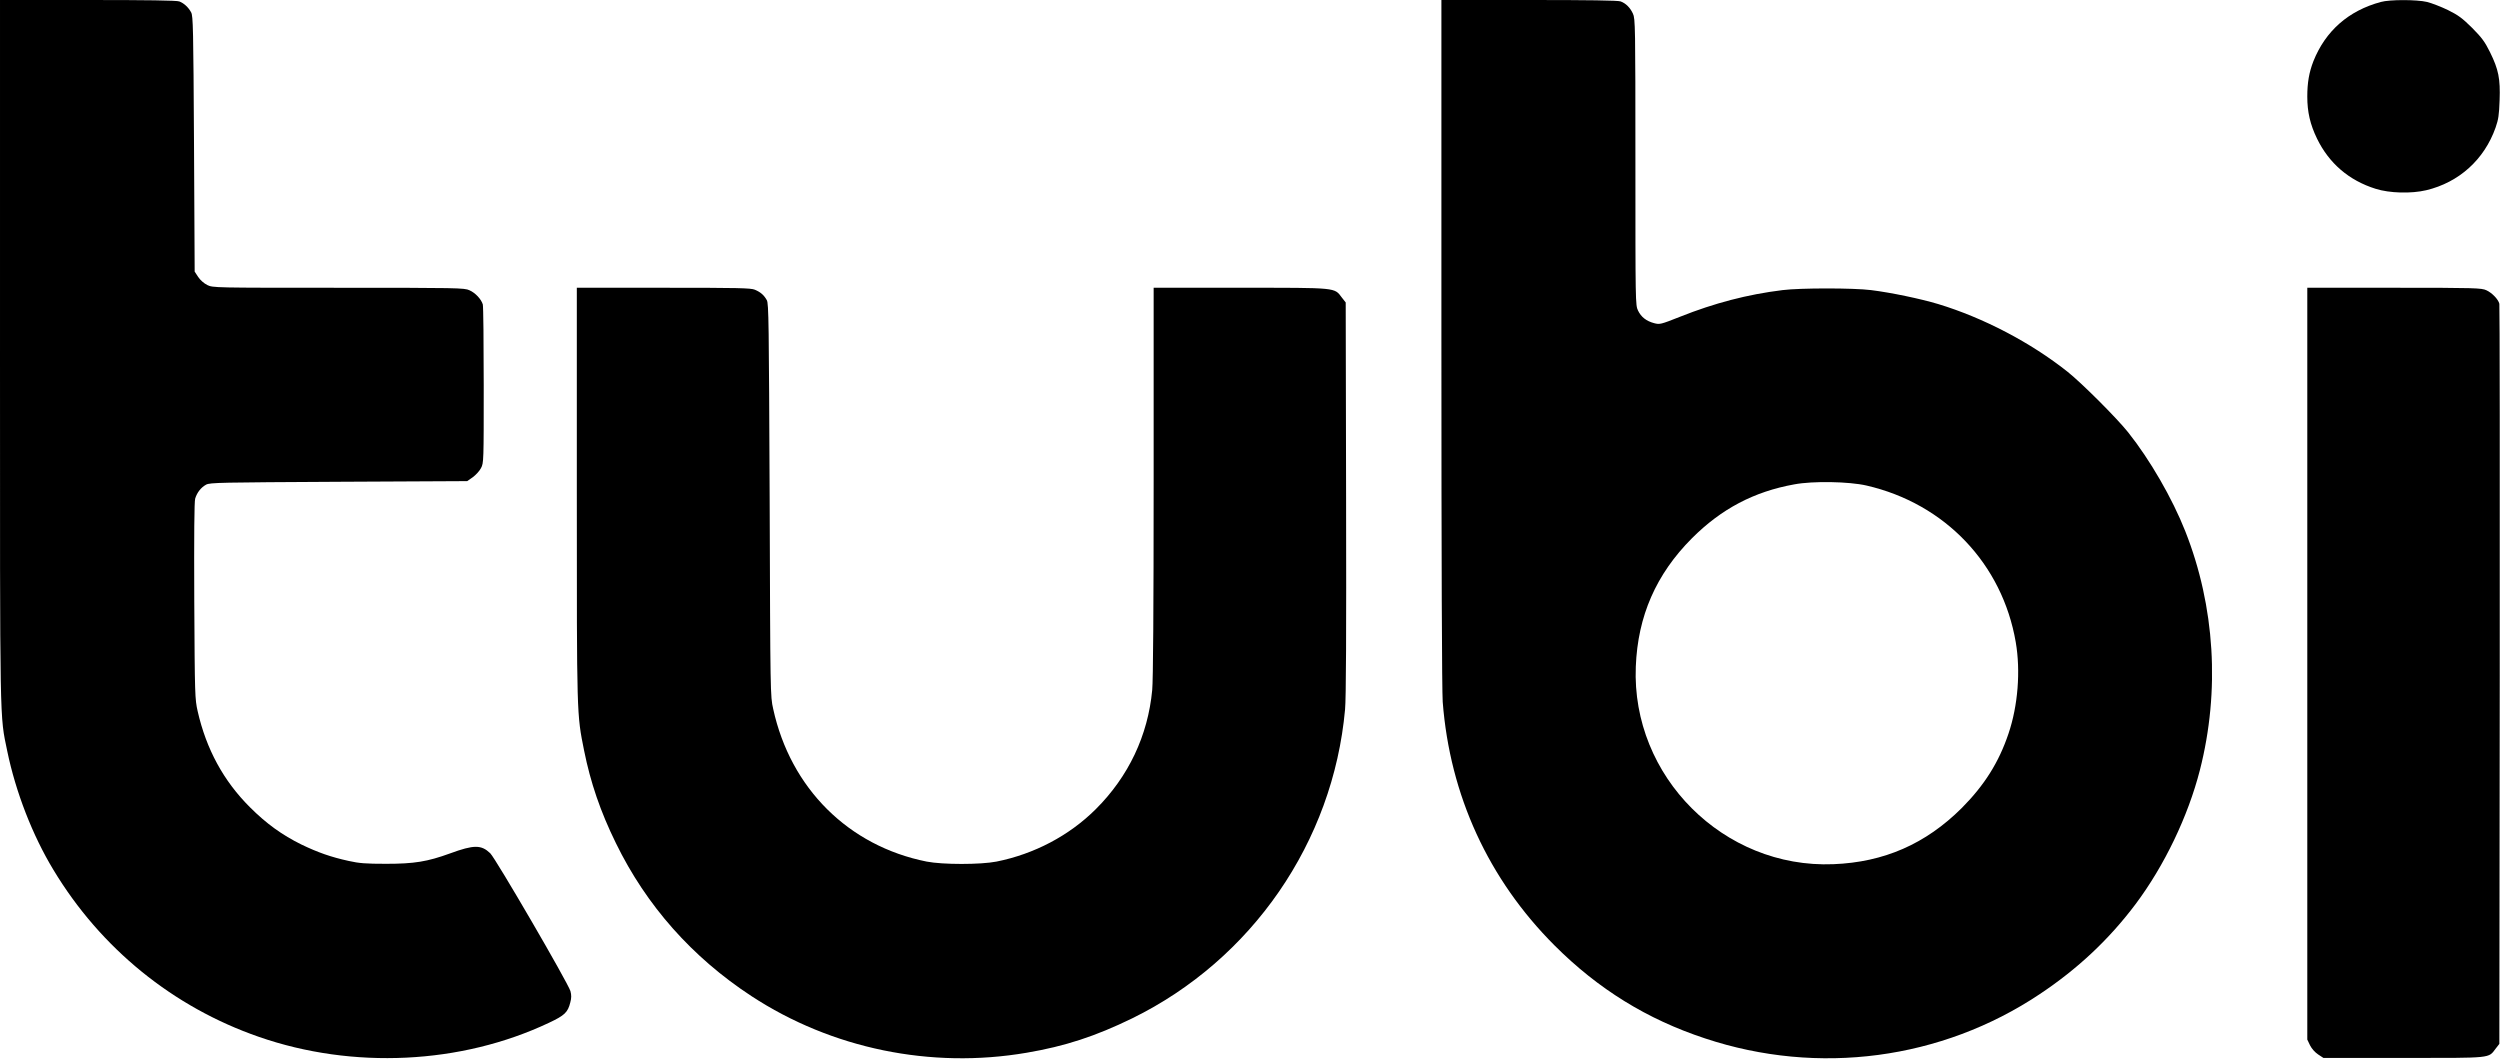 <?xml version="1.0" standalone="no"?>
<!DOCTYPE svg PUBLIC "-//W3C//DTD SVG 20010904//EN"
 "http://www.w3.org/TR/2001/REC-SVG-20010904/DTD/svg10.dtd">
<svg version="1.0" xmlns="http://www.w3.org/2000/svg"
 width="1920pt" height="813pt" viewBox="0 0 1920 813"
 preserveAspectRatio="xMidYMid meet">
<g transform="translate(0,813) scale(0.1,-0.1)"
fill="#000000" stroke="none">
<path d="M0 5437 c0 -2933 -3 -2791 56 -3077 65 -313 193 -644 354 -910 363
-603 918 -1054 1578 -1283 721 -251 1554 -211 2228 108 121 57 145 80 164 157
9 33 9 56 1 86 -16 59 -575 1020 -616 1059 -69 66 -125 66 -308 -1 -176 -64
-276 -80 -492 -80 -157 0 -207 4 -287 22 -137 30 -236 65 -363 126 -148 73
-269 160 -395 286 -203 202 -336 447 -402 738 -21 94 -22 117 -26 847 -2 512
0 761 7 786 14 46 44 85 84 107 30 16 108 17 1019 22 l986 5 43 30 c23 17 52
48 63 70 21 39 21 51 21 635 0 327 -3 607 -7 622 -12 40 -57 89 -103 109 -38
18 -90 19 -1004 19 -962 0 -965 0 -1009 21 -26 13 -54 38 -70 62 l-27 41 -5
980 c-5 888 -7 984 -22 1011 -21 39 -56 71 -91 84 -19 8 -249 11 -703 11
l-674 0 0 -2693z"/>
<path d="M11070 5503 c0 -1697 4 -2676 10 -2763 55 -717 351 -1363 859 -1871
335 -335 710 -567 1156 -714 869 -289 1817 -163 2570 340 293 195 533 421 736
691 221 295 403 674 494 1029 156 610 116 1258 -112 1835 -100 253 -271 549
-439 760 -87 109 -355 377 -464 464 -283 225 -648 416 -995 521 -137 41 -362
88 -515 107 -136 17 -544 17 -680 0 -269 -33 -525 -100 -788 -205 -149 -59
-155 -60 -198 -49 -60 16 -100 47 -124 97 -20 41 -20 63 -20 1141 0 1047 -1
1101 -19 1139 -21 46 -54 79 -94 94 -19 8 -249 11 -703 11 l-674 0 0 -2627z
m3265 -1102 c603 -139 1043 -602 1146 -1203 38 -221 17 -488 -56 -703 -74
-220 -185 -396 -359 -571 -276 -275 -597 -416 -986 -431 -843 -34 -1551 674
-1517 1517 15 389 156 710 431 986 226 226 476 358 786 414 142 27 421 22 555
-9z"/>
<path d="M18285 8115 c-248 -67 -425 -222 -518 -455 -33 -85 -47 -164 -47
-272 0 -118 22 -214 75 -323 92 -189 245 -321 450 -385 107 -34 274 -38 388
-11 252 60 446 235 533 481 22 63 27 97 31 210 6 166 -8 236 -74 370 -40 80
-61 109 -137 186 -77 76 -106 97 -186 137 -52 25 -124 53 -160 62 -81 19 -286
19 -355 0z"/>
<path d="M4430 4337 c0 -1717 -1 -1688 56 -1972 49 -244 125 -468 244 -710
234 -480 586 -877 1041 -1175 617 -404 1378 -561 2114 -435 295 50 529 127
810 264 920 451 1543 1355 1635 2372 8 87 10 572 8 1625 l-3 1501 -29 37 c-60
79 -28 76 -778 76 l-668 0 0 -1487 c0 -980 -4 -1527 -11 -1602 -33 -351 -182
-665 -434 -916 -204 -203 -472 -344 -762 -402 -123 -24 -413 -24 -536 0 -601
120 -1046 563 -1179 1173 -22 98 -22 107 -27 1604 -6 1372 -7 1508 -22 1535
-22 39 -47 61 -92 80 -31 13 -126 15 -702 15 l-665 0 0 -1583z"/>
<path d="M17720 3033 l0 -2887 21 -44 c13 -26 38 -54 62 -70 l41 -27 615 0
c689 0 650 -4 708 72 l28 36 3 2831 c1 1557 0 2841 -3 2853 -8 34 -56 84 -100
104 -37 17 -82 19 -707 19 l-668 0 0 -2887z"/>
</g>
</svg>
